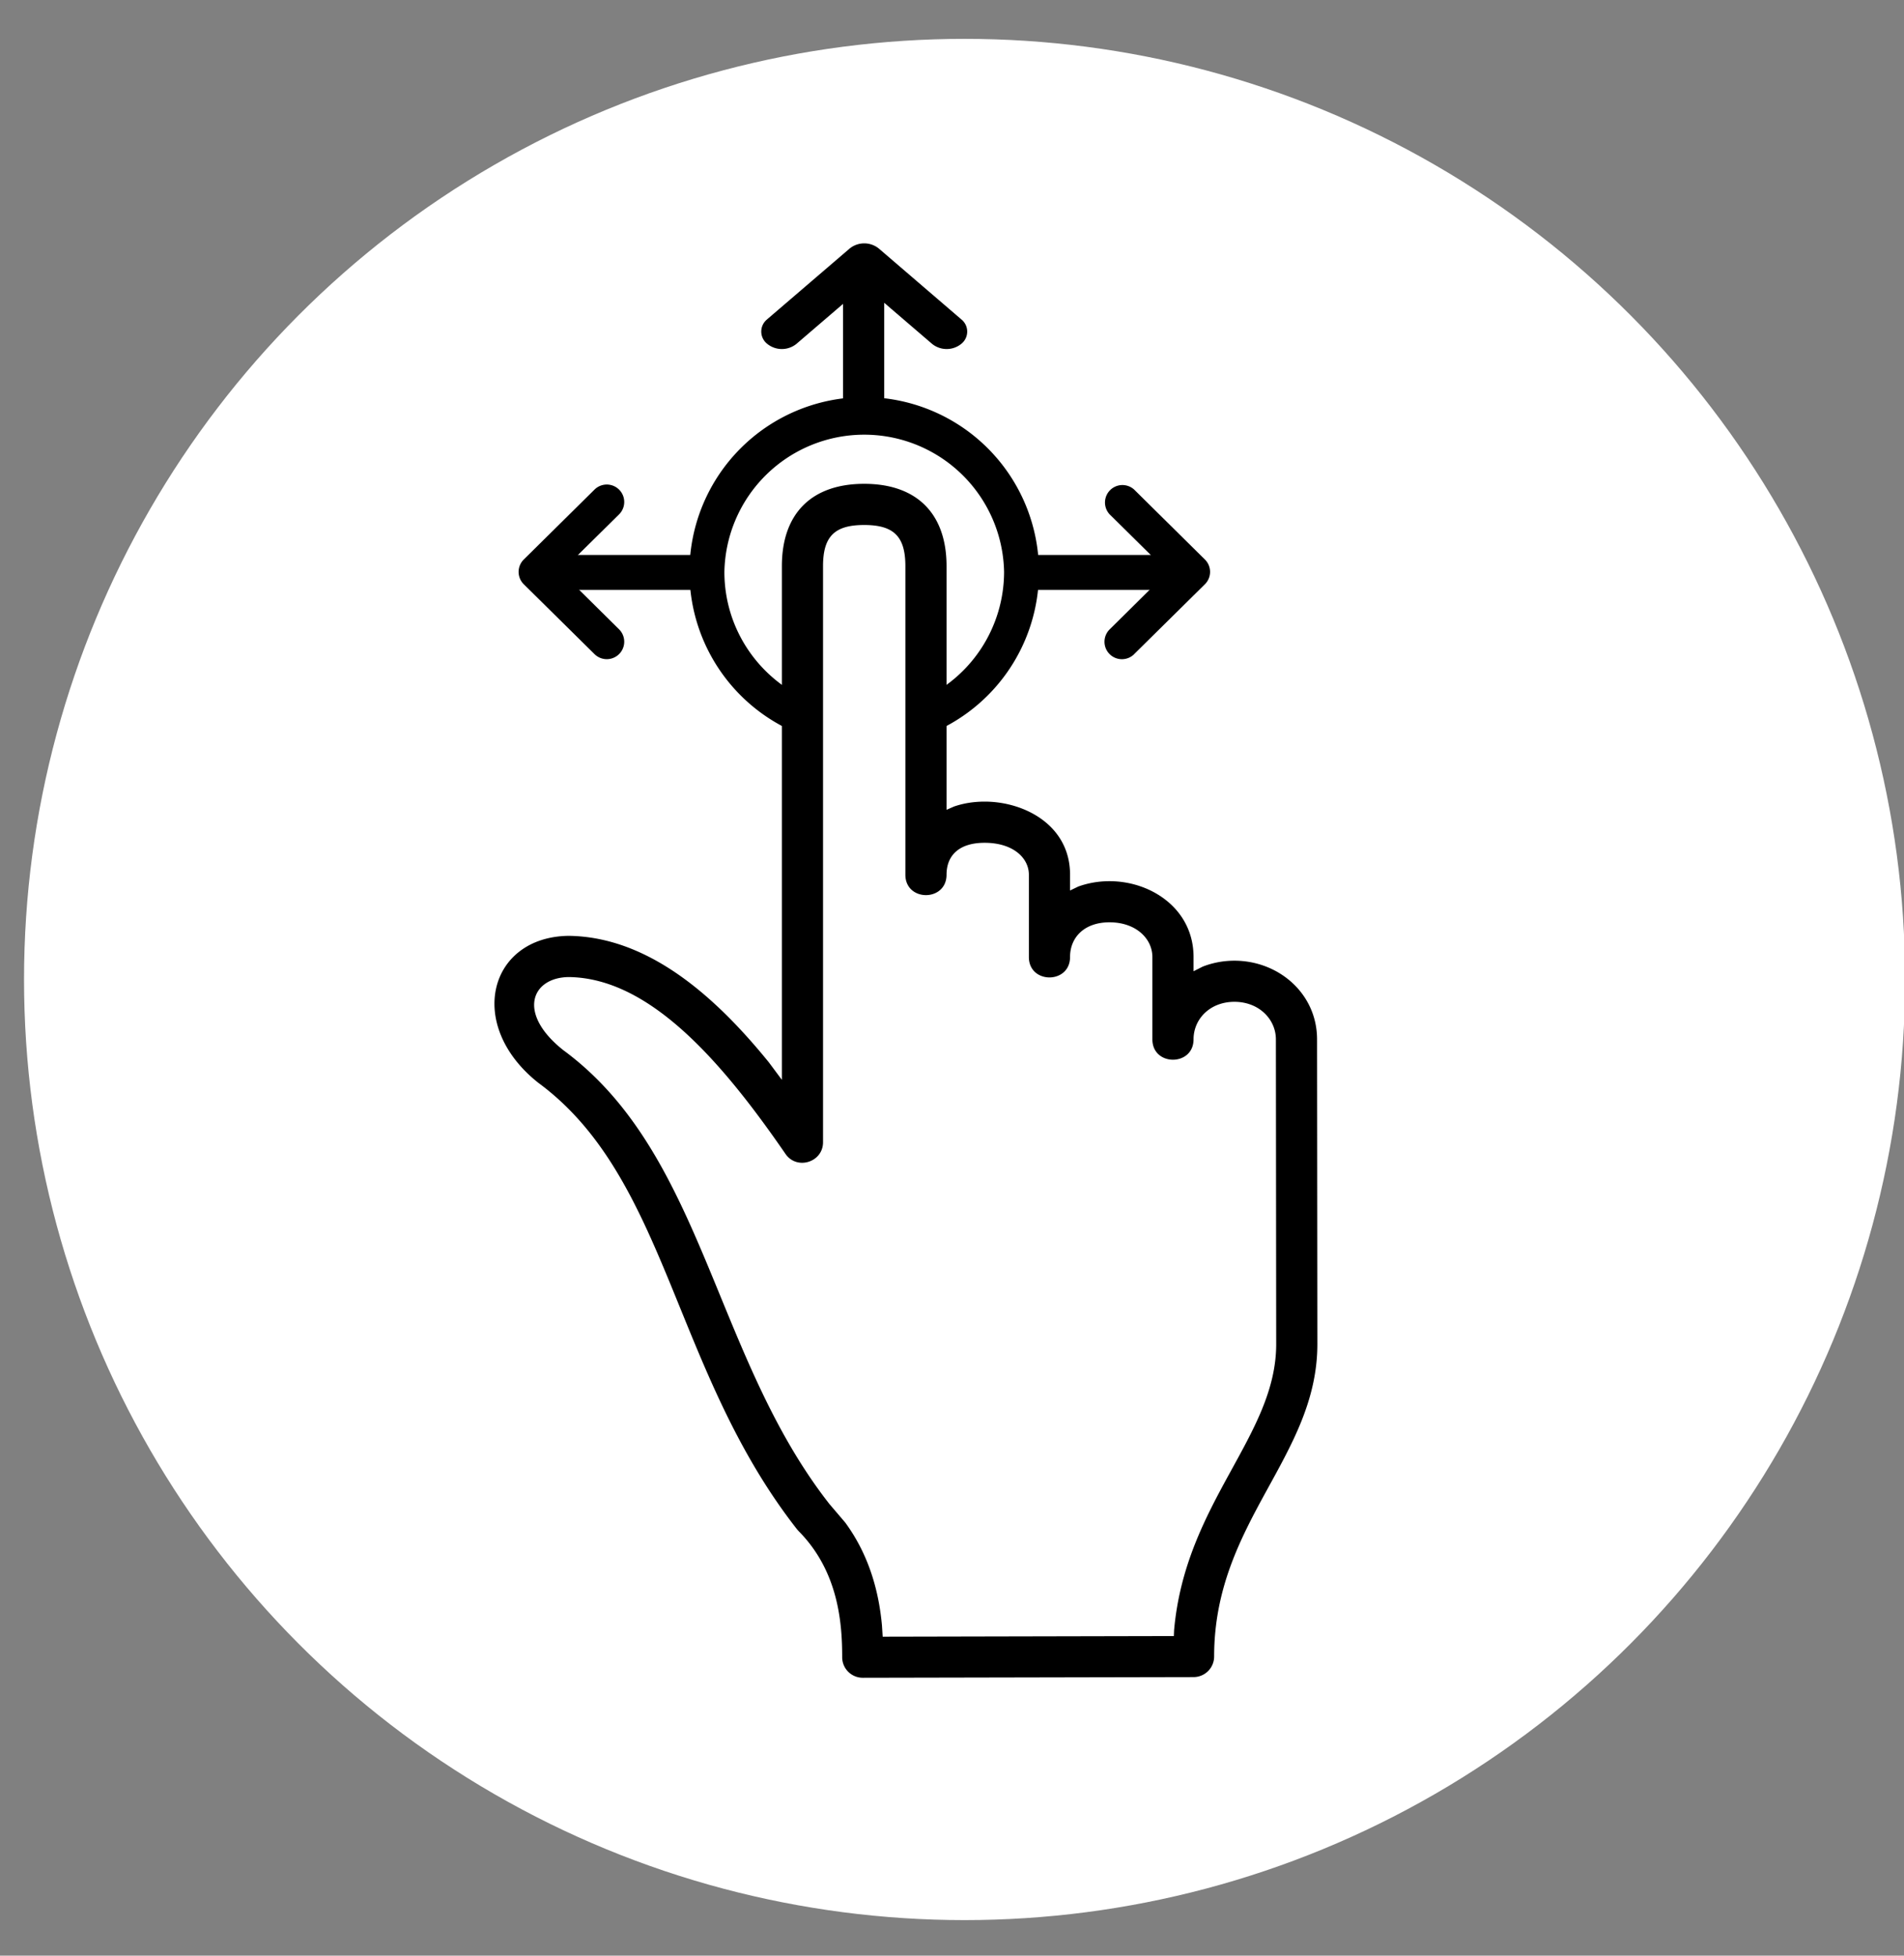 <svg width="37" height="38" viewBox="0 0 37 38" xmlns="http://www.w3.org/2000/svg"><rect x="0" y="0" width="37" height="38" fill="#808080" stroke="none"/><title>Group 4</title><g fill="none" fill-rule="evenodd"><circle fill="#FFF" cx="18.744" cy="19.032" r="18.277"/><g fill-rule="nonzero" fill="#000"><path d="M10.74 11.122c0-.186.06-.339.134-.339h2.665c.073 0 .133.153.133.339 0 .187-.06.34-.133.34h-2.665c-.074 0-.133-.153-.133-.34z"/><path d="M11.553 12.71l-1.374-1.357a.338.338 0 0 1 0-.482l1.374-1.358a.339.339 0 0 1 .477.482L10.9 11.11l1.13 1.118a.338.338 0 1 1-.477.482zm11.3-1.588c0-.186-.06-.339-.133-.339h-2.666c-.073 0-.133.153-.133.339 0 .187.06.34.133.34h2.666c.073 0 .133-.153.133-.34z"/><path d="M22.04 12.71l1.374-1.357a.338.338 0 0 0 0-.482L22.04 9.513a.339.339 0 0 0-.476.482l1.13 1.116-1.13 1.118a.338.338 0 1 0 .476.482zm-5.258-7.318c.22 0 .4.06.4.133V8.19c0 .073-.18.133-.4.133-.221 0-.4-.06-.4-.133V5.525c0-.074.179-.133.4-.133z"/><path d="M14.908 6.204L16.51 4.83a.45.45 0 0 1 .569 0l1.6 1.374a.304.304 0 0 1-.002.48.451.451 0 0 1-.565-.003l-1.317-1.13-1.317 1.13a.451.451 0 0 1-.565.003.304.304 0 0 1-.004-.48zm-1.51 4.908a3.396 3.396 0 0 1 6.792 0 3.398 3.398 0 0 1-2.311 3.217v-.727a2.719 2.719 0 0 0 1.633-2.49 2.718 2.718 0 0 0-5.435 0c0 1.14.703 2.115 1.698 2.518v.72a3.396 3.396 0 0 1-2.377-3.238z"/><path d="M16.366 32.2c0-.656-.07-1.666-.847-2.45l-.03-.034c-2.419-3.086-2.505-6.82-5.029-8.677-1.412-1.118-.966-2.834.59-2.855 1.536.019 2.832 1.153 3.891 2.458l.253.34v-9.981c0-1.023.578-1.6 1.6-1.6 1.023 0 1.6.58 1.6 1.6v4.734l.146-.064c.183-.063.384-.095.594-.095.78 0 1.66.465 1.66 1.42v.307l.16-.077c.189-.068.393-.104.607-.104.821 0 1.633.55 1.633 1.474v.276l.178-.09c.19-.074.399-.115.616-.115.861 0 1.606.641 1.606 1.528l.006 5.922c0 2.194-2.006 3.454-2.006 6.07a.4.4 0 0 1-.4.4l-6.428.013a.399.399 0 0 1-.4-.4zm.787-.398l5.658-.012.005-.115c.22-2.487 1.984-3.769 1.984-5.557l-.006-5.922c0-.392-.33-.73-.806-.73-.473 0-.794.333-.794.729 0 .528-.8.528-.8 0v-1.599c0-.357-.318-.675-.833-.675-.488 0-.767.291-.767.675 0 .528-.8.528-.8 0v-1.6c0-.323-.303-.62-.86-.62-.503 0-.74.252-.74.62 0 .529-.8.529-.8 0v-5.995c0-.573-.22-.8-.8-.8-.574 0-.8.22-.8.8v11.193c0 .39-.509.549-.73.227-1.256-1.825-2.653-3.419-4.213-3.436-.72.009-1.011.701-.105 1.42 2.735 2.011 2.914 5.937 5.172 8.819l.307.36c.494.673.66 1.41.714 1.998l.014.22z"/></g></g></svg>